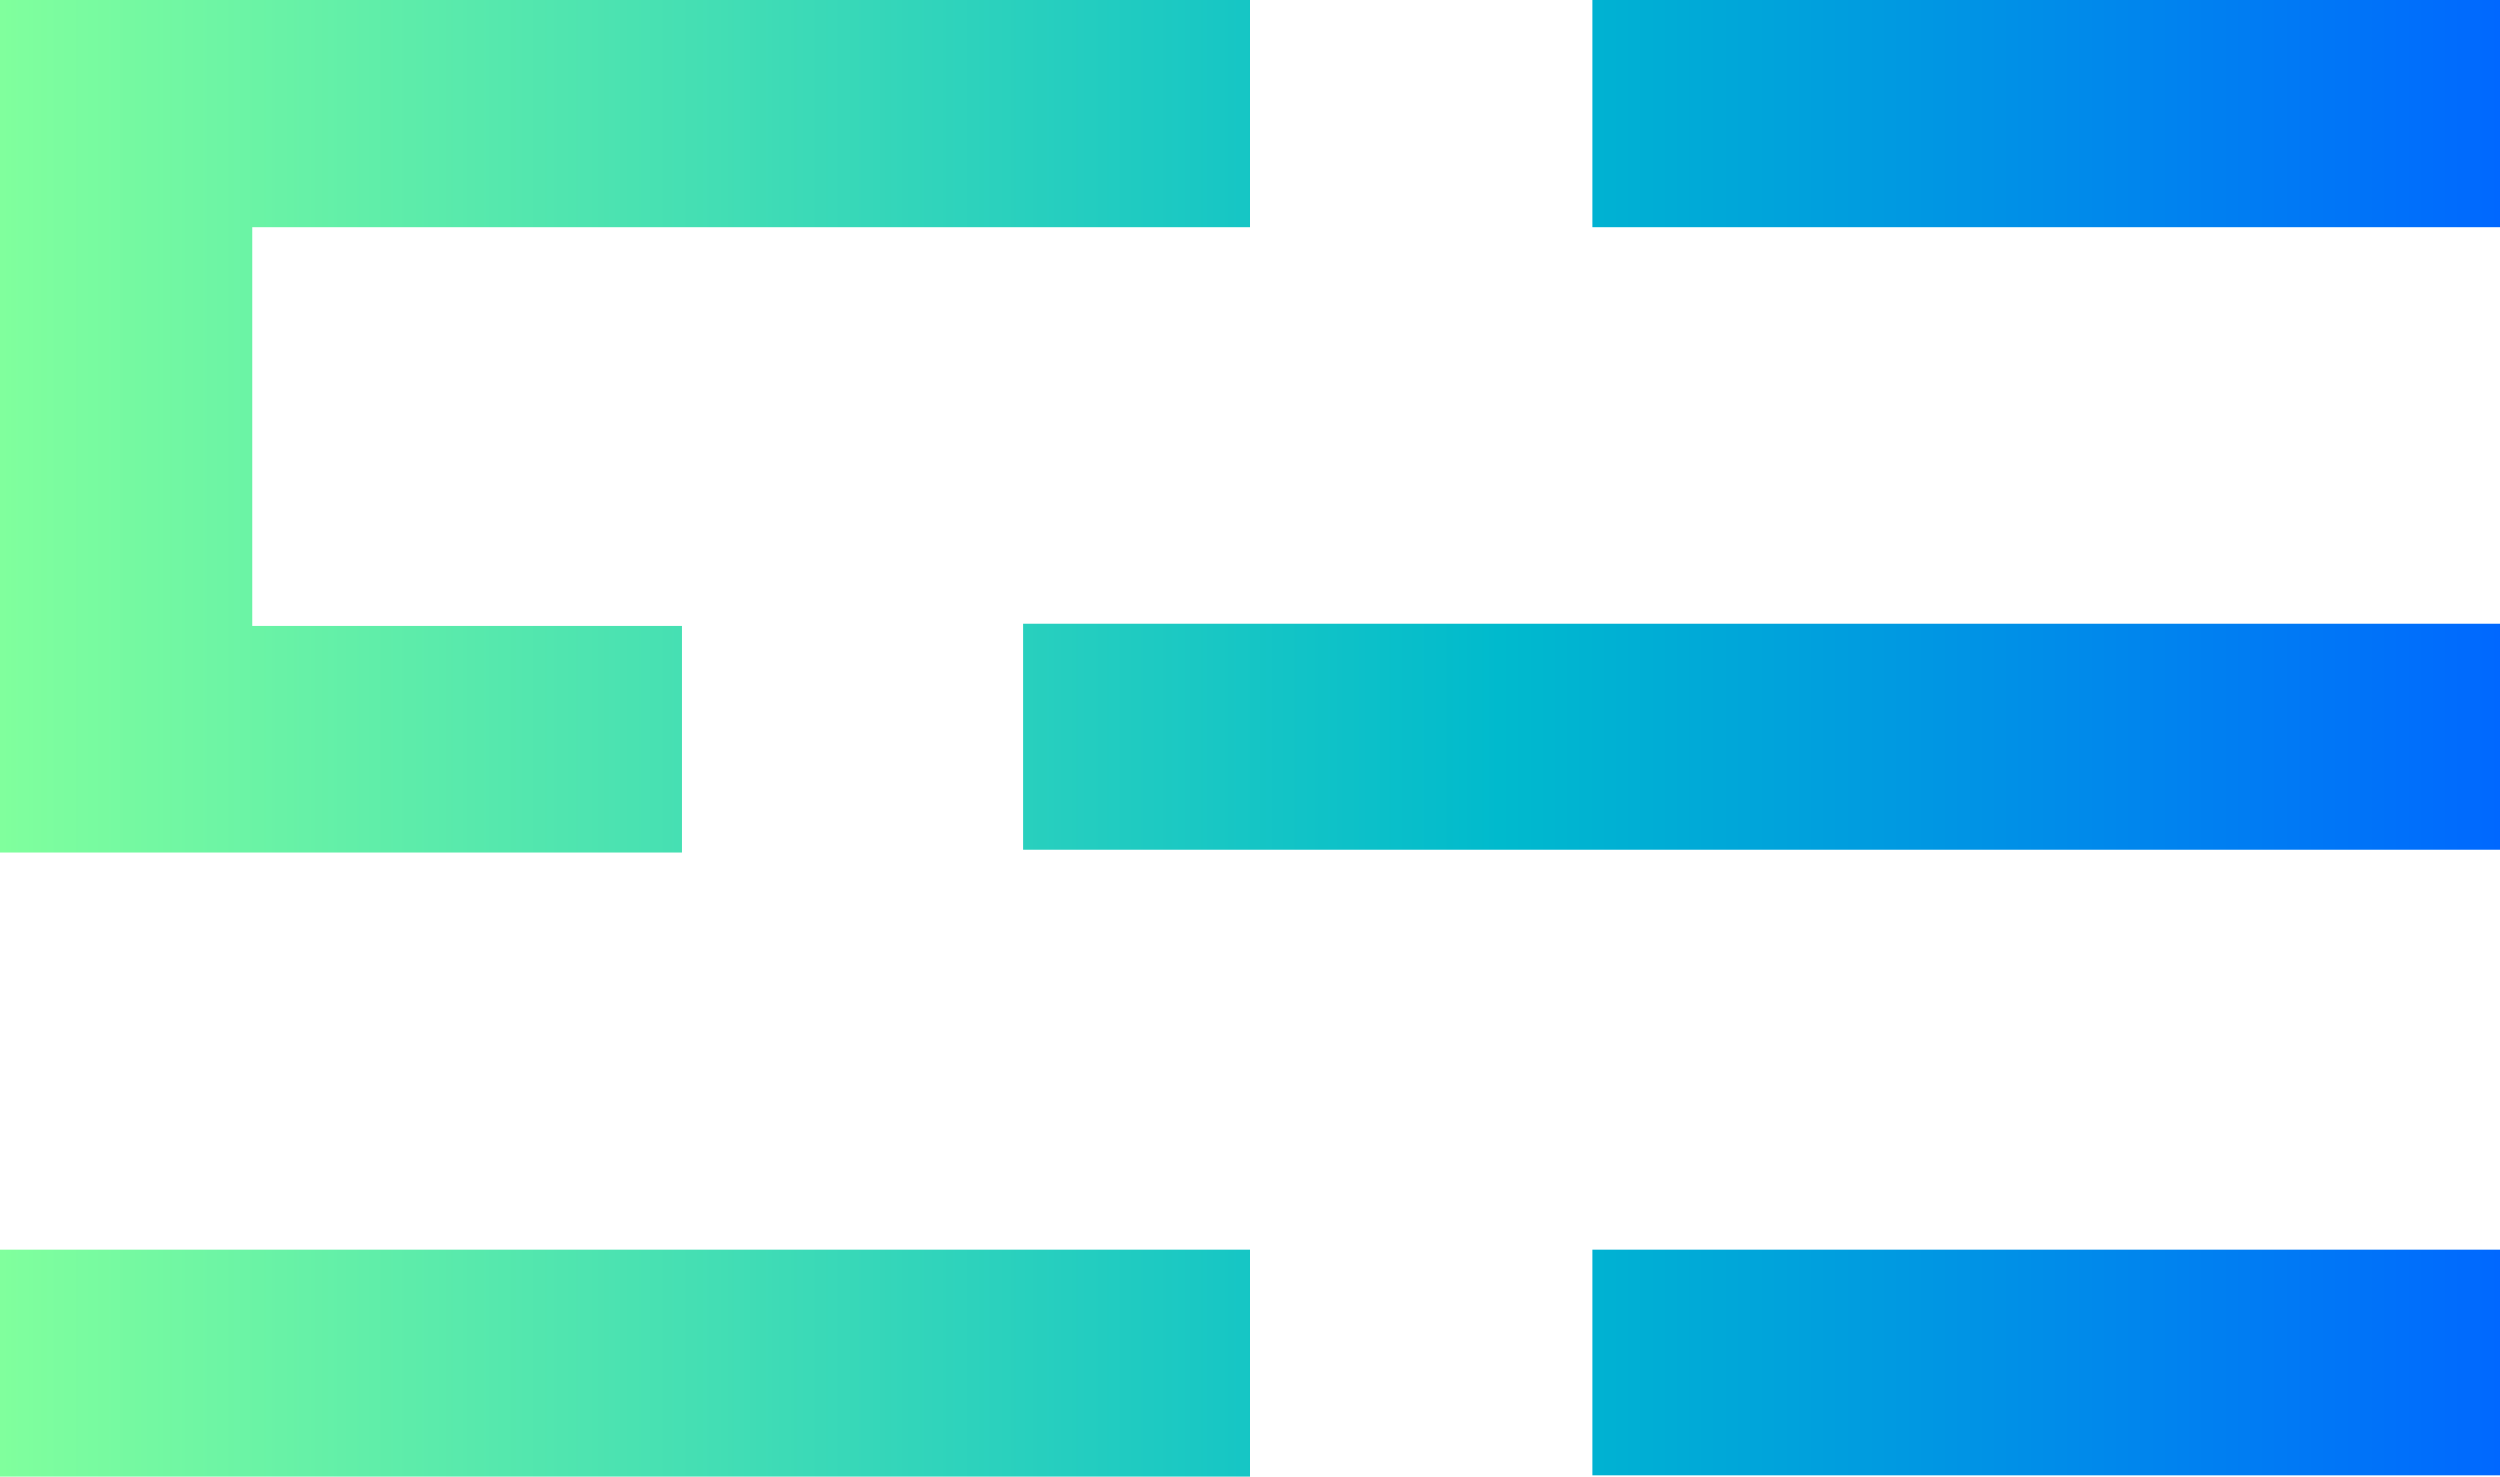 <svg xmlns="http://www.w3.org/2000/svg" xmlns:xlink="http://www.w3.org/1999/xlink" viewBox="0 0 79.88 47.18"><defs><linearGradient id="Degradado_sin_nombre_9" y1="23.59" x2="79.88" y2="23.59" gradientUnits="userSpaceOnUse"><stop offset="0" stop-color="#80ff9d"/><stop offset="0.6" stop-color="#00bacd"/><stop offset="1" stop-color="#0068ff"/></linearGradient></defs><g id="Layer_2" data-name="Layer 2"><g id="Texto"><path d="M21.79,27.24H0V0H39.94V7.26H8.06V20H21.79ZM0,39.93v7.25H39.94V39.93Zm79.88-20H32.69v7.22H79.88Zm0,20h-29v7.21H79.88Zm0-40h-29V7.26H79.88Z" style="fill:url(#Degradado_sin_nombre_9)"/></g></g></svg>